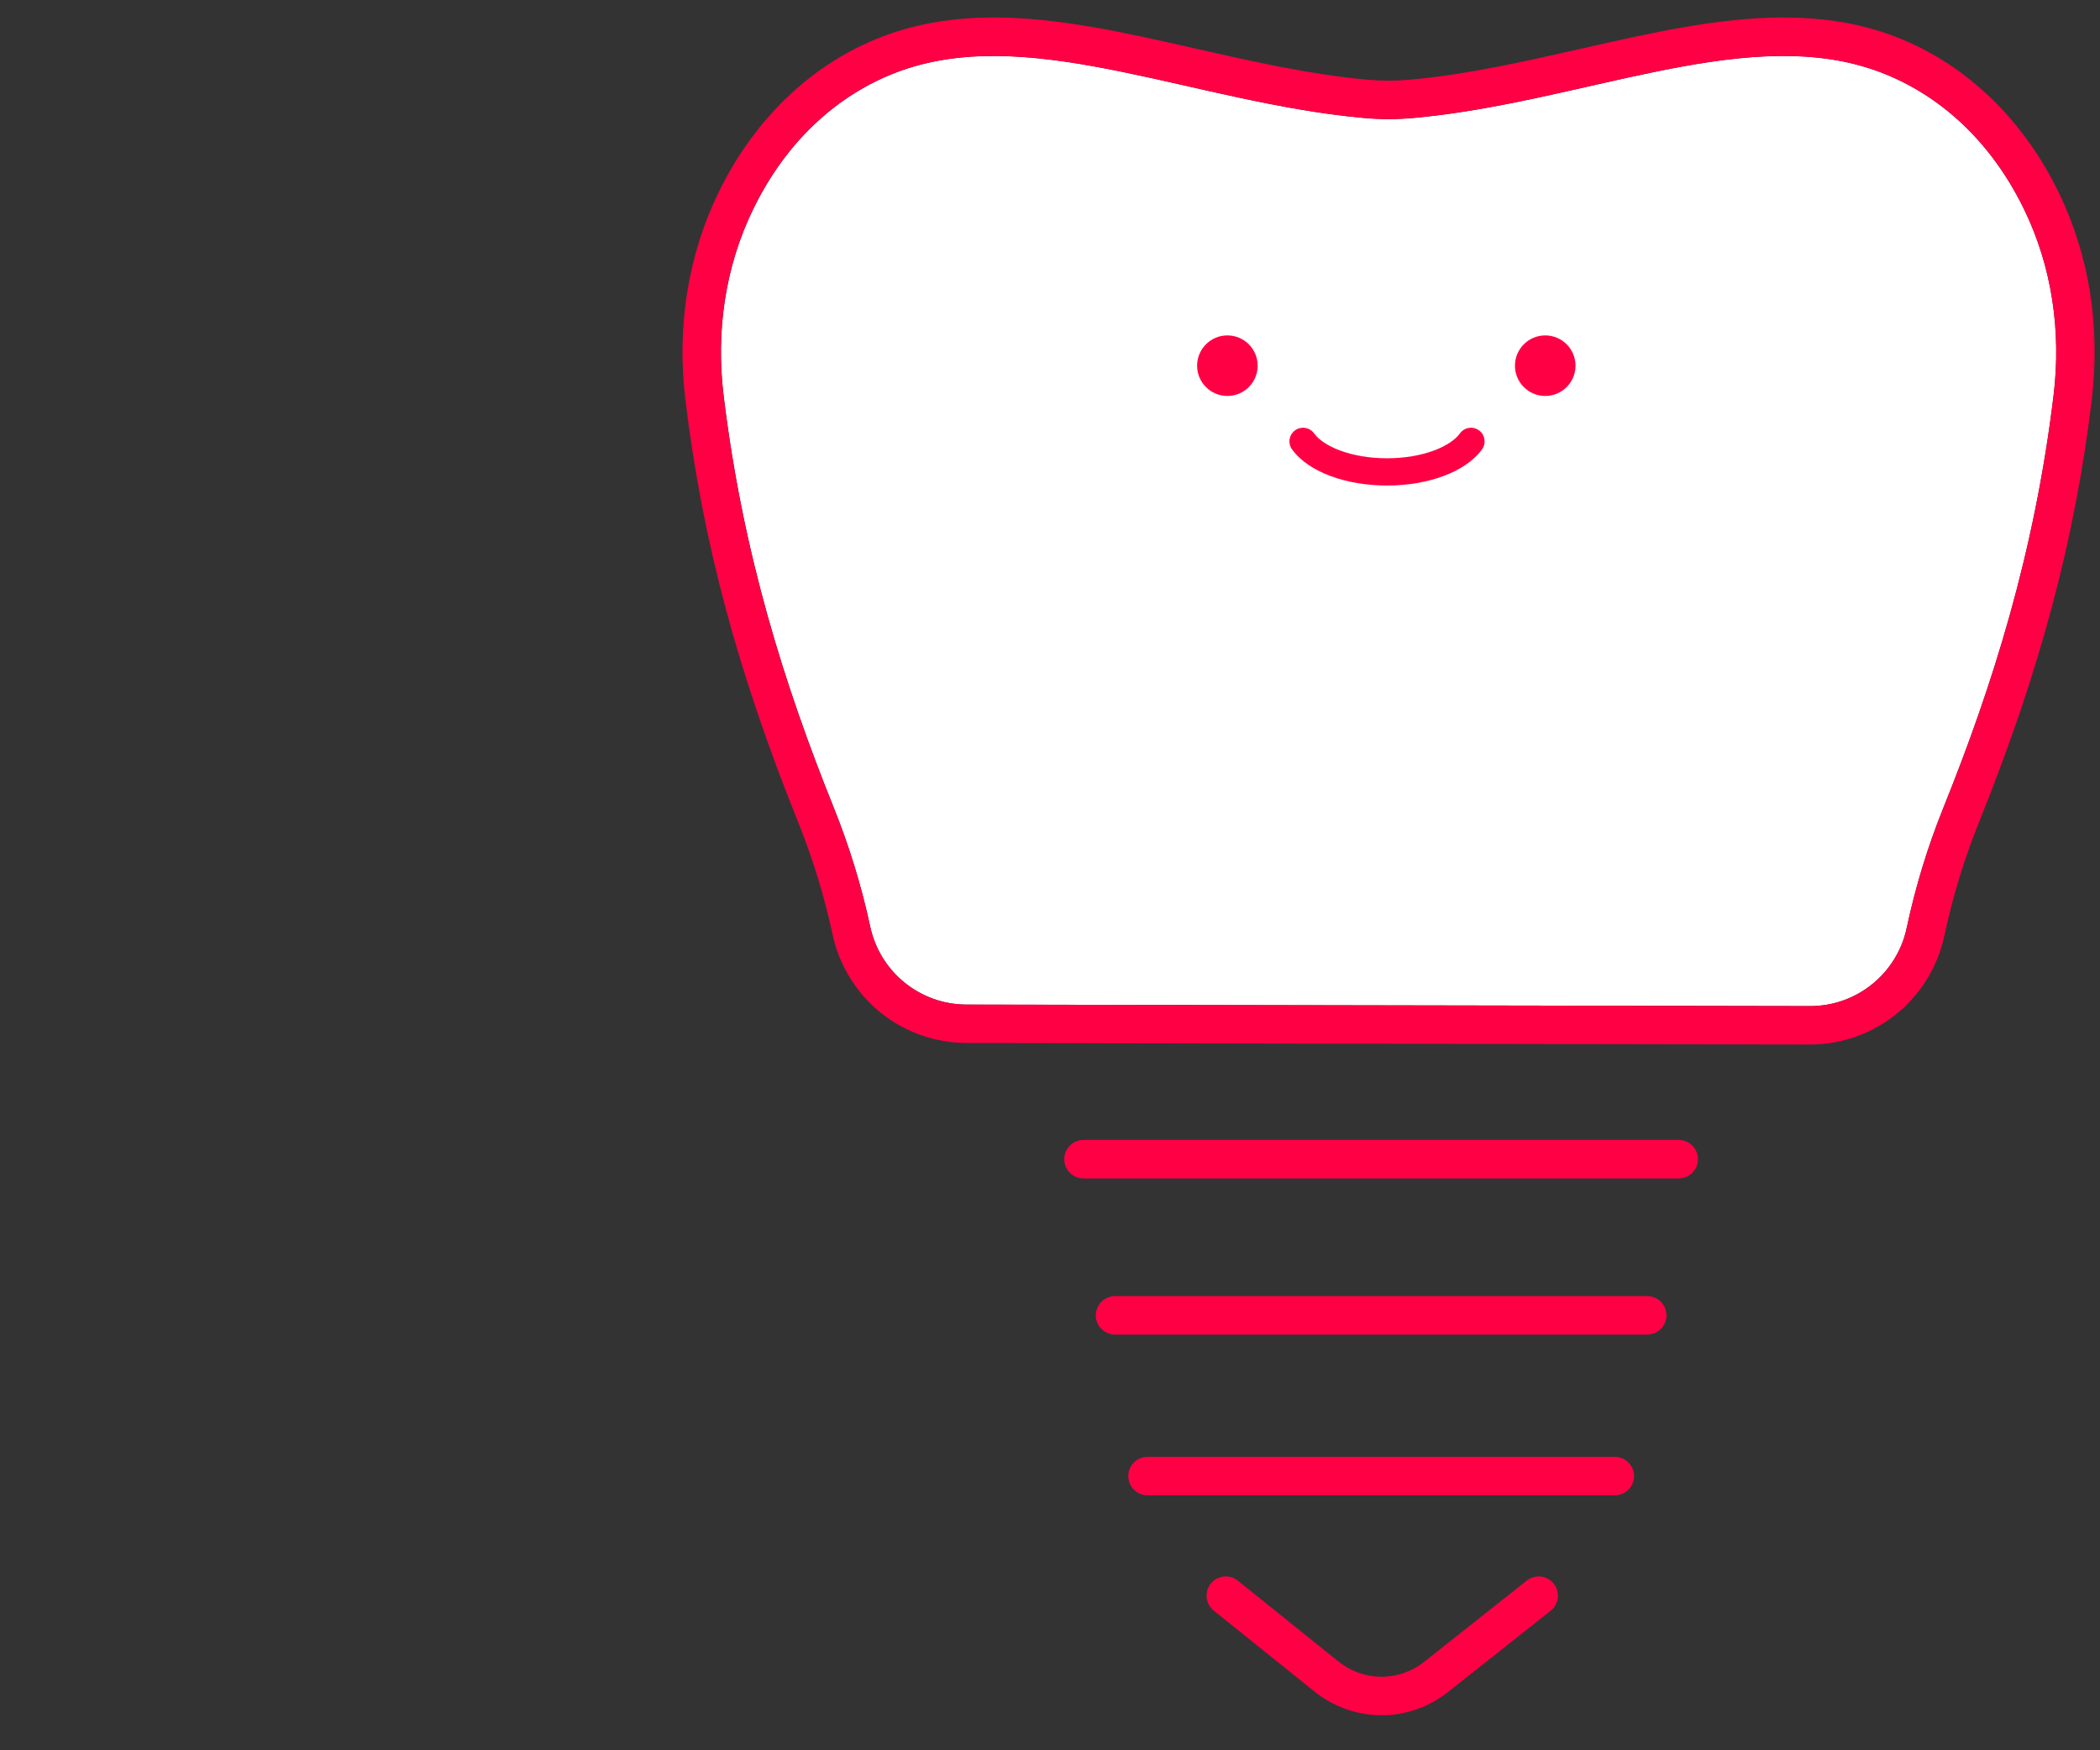 <svg width="120" height="100" viewBox="0 0 120 100" fill="none" xmlns="http://www.w3.org/2000/svg">
<rect x="0" y="0" width="120" height="100" fill="#333333" stroke="none"/>
<mask id="mask0_594_27140" style="mask-type:alpha" maskUnits="userSpaceOnUse" x="0" y="0" width="120" height="100">
<rect width="120" height="100" fill="#D9D9D9"/>
</mask>
<g mask="url(#mask0_594_27140)">
<path d="M103.431 57.482C106.1 57.486 108.401 55.621 108.955 53.012C109.449 50.691 110.142 48.405 111.039 46.177C113.837 39.231 116.253 31.66 117.35 22.563C117.786 18.95 117.27 15.256 115.651 11.938C113.46 7.45 110.091 4.965 106.826 3.909C99.419 1.512 90.287 5.878 80.772 6.741C79.824 6.828 78.873 6.828 77.925 6.741C68.41 5.878 59.278 1.514 51.871 3.909C48.606 4.965 45.235 7.45 43.046 11.938C41.427 15.254 40.911 18.95 41.347 22.563C42.444 31.66 44.86 39.231 47.658 46.177C48.544 48.379 49.233 50.64 49.727 52.935C50.285 55.533 52.571 57.391 55.229 57.396L103.435 57.482H103.431Z" fill="white"/>
<path d="M101.921 3.197C103.624 3.197 105.265 3.401 106.827 3.908C110.092 4.965 113.463 7.45 115.651 11.938C117.27 15.253 117.786 18.95 117.35 22.563C116.254 31.66 113.837 39.23 111.04 46.176C110.143 48.403 109.449 50.691 108.955 53.012C108.402 55.619 106.105 57.482 103.442 57.482H103.431L55.224 57.395C52.569 57.391 50.281 55.533 49.723 52.934C49.231 50.64 48.542 48.378 47.654 46.176C44.856 39.23 42.44 31.66 41.343 22.563C40.907 18.95 41.423 15.255 43.042 11.938C45.233 7.45 48.602 4.965 51.867 3.908C53.43 3.403 55.069 3.197 56.773 3.197C63.145 3.197 70.415 6.059 77.921 6.739C78.395 6.781 78.869 6.803 79.346 6.803C79.822 6.803 80.296 6.781 80.77 6.739C88.278 6.057 95.546 3.195 101.918 3.197M101.921 1C98.213 1 94.396 1.864 90.358 2.781C87.162 3.505 83.858 4.254 80.573 4.553C80.167 4.59 79.755 4.608 79.348 4.608C78.94 4.608 78.528 4.59 78.123 4.553C74.84 4.254 71.536 3.505 68.337 2.781C64.299 1.864 60.485 1 56.777 1C54.719 1 52.894 1.268 51.193 1.817C46.865 3.217 43.268 6.469 41.071 10.972C39.321 14.558 38.661 18.655 39.164 22.824C40.134 30.864 42.125 38.318 45.618 46.996C46.449 49.058 47.107 51.211 47.576 53.393C47.951 55.138 48.919 56.718 50.303 57.841C51.69 58.966 53.437 59.586 55.222 59.59L103.429 59.677H103.442C105.232 59.677 106.984 59.057 108.375 57.927C109.764 56.8 110.734 55.216 111.106 53.464C111.576 51.255 112.24 49.078 113.08 46.992C116.575 38.313 118.564 30.86 119.534 22.82C120.037 18.651 119.377 14.553 117.627 10.967C115.427 6.462 111.833 3.211 107.502 1.811C105.806 1.268 103.978 1 101.921 1Z" fill="#FF0045"/>
<path d="M78.945 97.998C77.589 97.998 76.236 97.543 75.109 96.64L69.359 92.022C68.885 91.641 68.809 90.95 69.19 90.478C69.571 90.004 70.262 89.928 70.734 90.309L76.484 94.928C77.924 96.084 79.937 96.09 81.384 94.945L87.244 90.305C87.721 89.928 88.412 90.008 88.788 90.484C89.165 90.96 89.085 91.652 88.609 92.028L82.748 96.668C81.627 97.557 80.285 98 78.945 98V97.998Z" fill="#FF0045"/>
<path d="M94.128 76.249H63.717C63.11 76.249 62.618 75.758 62.618 75.151C62.618 74.544 63.11 74.052 63.717 74.052H94.128C94.735 74.052 95.227 74.544 95.227 75.151C95.227 75.758 94.735 76.249 94.128 76.249Z" fill="#FF0045"/>
<path d="M92.275 85.432H65.571C64.964 85.432 64.473 84.94 64.473 84.334C64.473 83.727 64.964 83.235 65.571 83.235H92.275C92.882 83.235 93.374 83.727 93.374 84.334C93.374 84.94 92.882 85.432 92.275 85.432Z" fill="#FF0045"/>
<path d="M95.928 67.327H61.913C61.306 67.327 60.815 66.835 60.815 66.228C60.815 65.622 61.306 65.13 61.913 65.13H95.928C96.535 65.13 97.027 65.622 97.027 66.228C97.027 66.835 96.535 67.327 95.928 67.327Z" fill="#FF0045"/>
<path d="M71.866 20.893C71.866 21.848 71.091 22.623 70.136 22.623C69.181 22.623 68.406 21.848 68.406 20.893C68.406 19.938 69.181 19.163 70.136 19.163C71.091 19.163 71.866 19.938 71.866 20.893Z" fill="#FF0045"/>
<path d="M90.029 20.893C90.029 21.848 89.254 22.623 88.299 22.623C87.344 22.623 86.569 21.848 86.569 20.893C86.569 19.938 87.344 19.163 88.299 19.163C89.254 19.163 90.029 19.938 90.029 20.893Z" fill="#FF0045"/>
<path fill-rule="evenodd" clip-rule="evenodd" d="M74.005 24.586C74.354 24.335 74.841 24.413 75.092 24.762C75.337 25.101 75.832 25.463 76.582 25.742C77.319 26.015 78.242 26.183 79.258 26.183C80.275 26.183 81.198 26.015 81.935 25.742C82.685 25.463 83.18 25.101 83.425 24.762C83.676 24.413 84.163 24.335 84.511 24.586C84.86 24.838 84.939 25.324 84.687 25.673C84.197 26.352 83.391 26.862 82.476 27.201C81.547 27.546 80.439 27.74 79.258 27.74C78.078 27.74 76.969 27.546 76.041 27.201C75.125 26.862 74.32 26.352 73.83 25.673C73.578 25.324 73.657 24.838 74.005 24.586Z" fill="#FF0045"/>
</g>
</svg>

